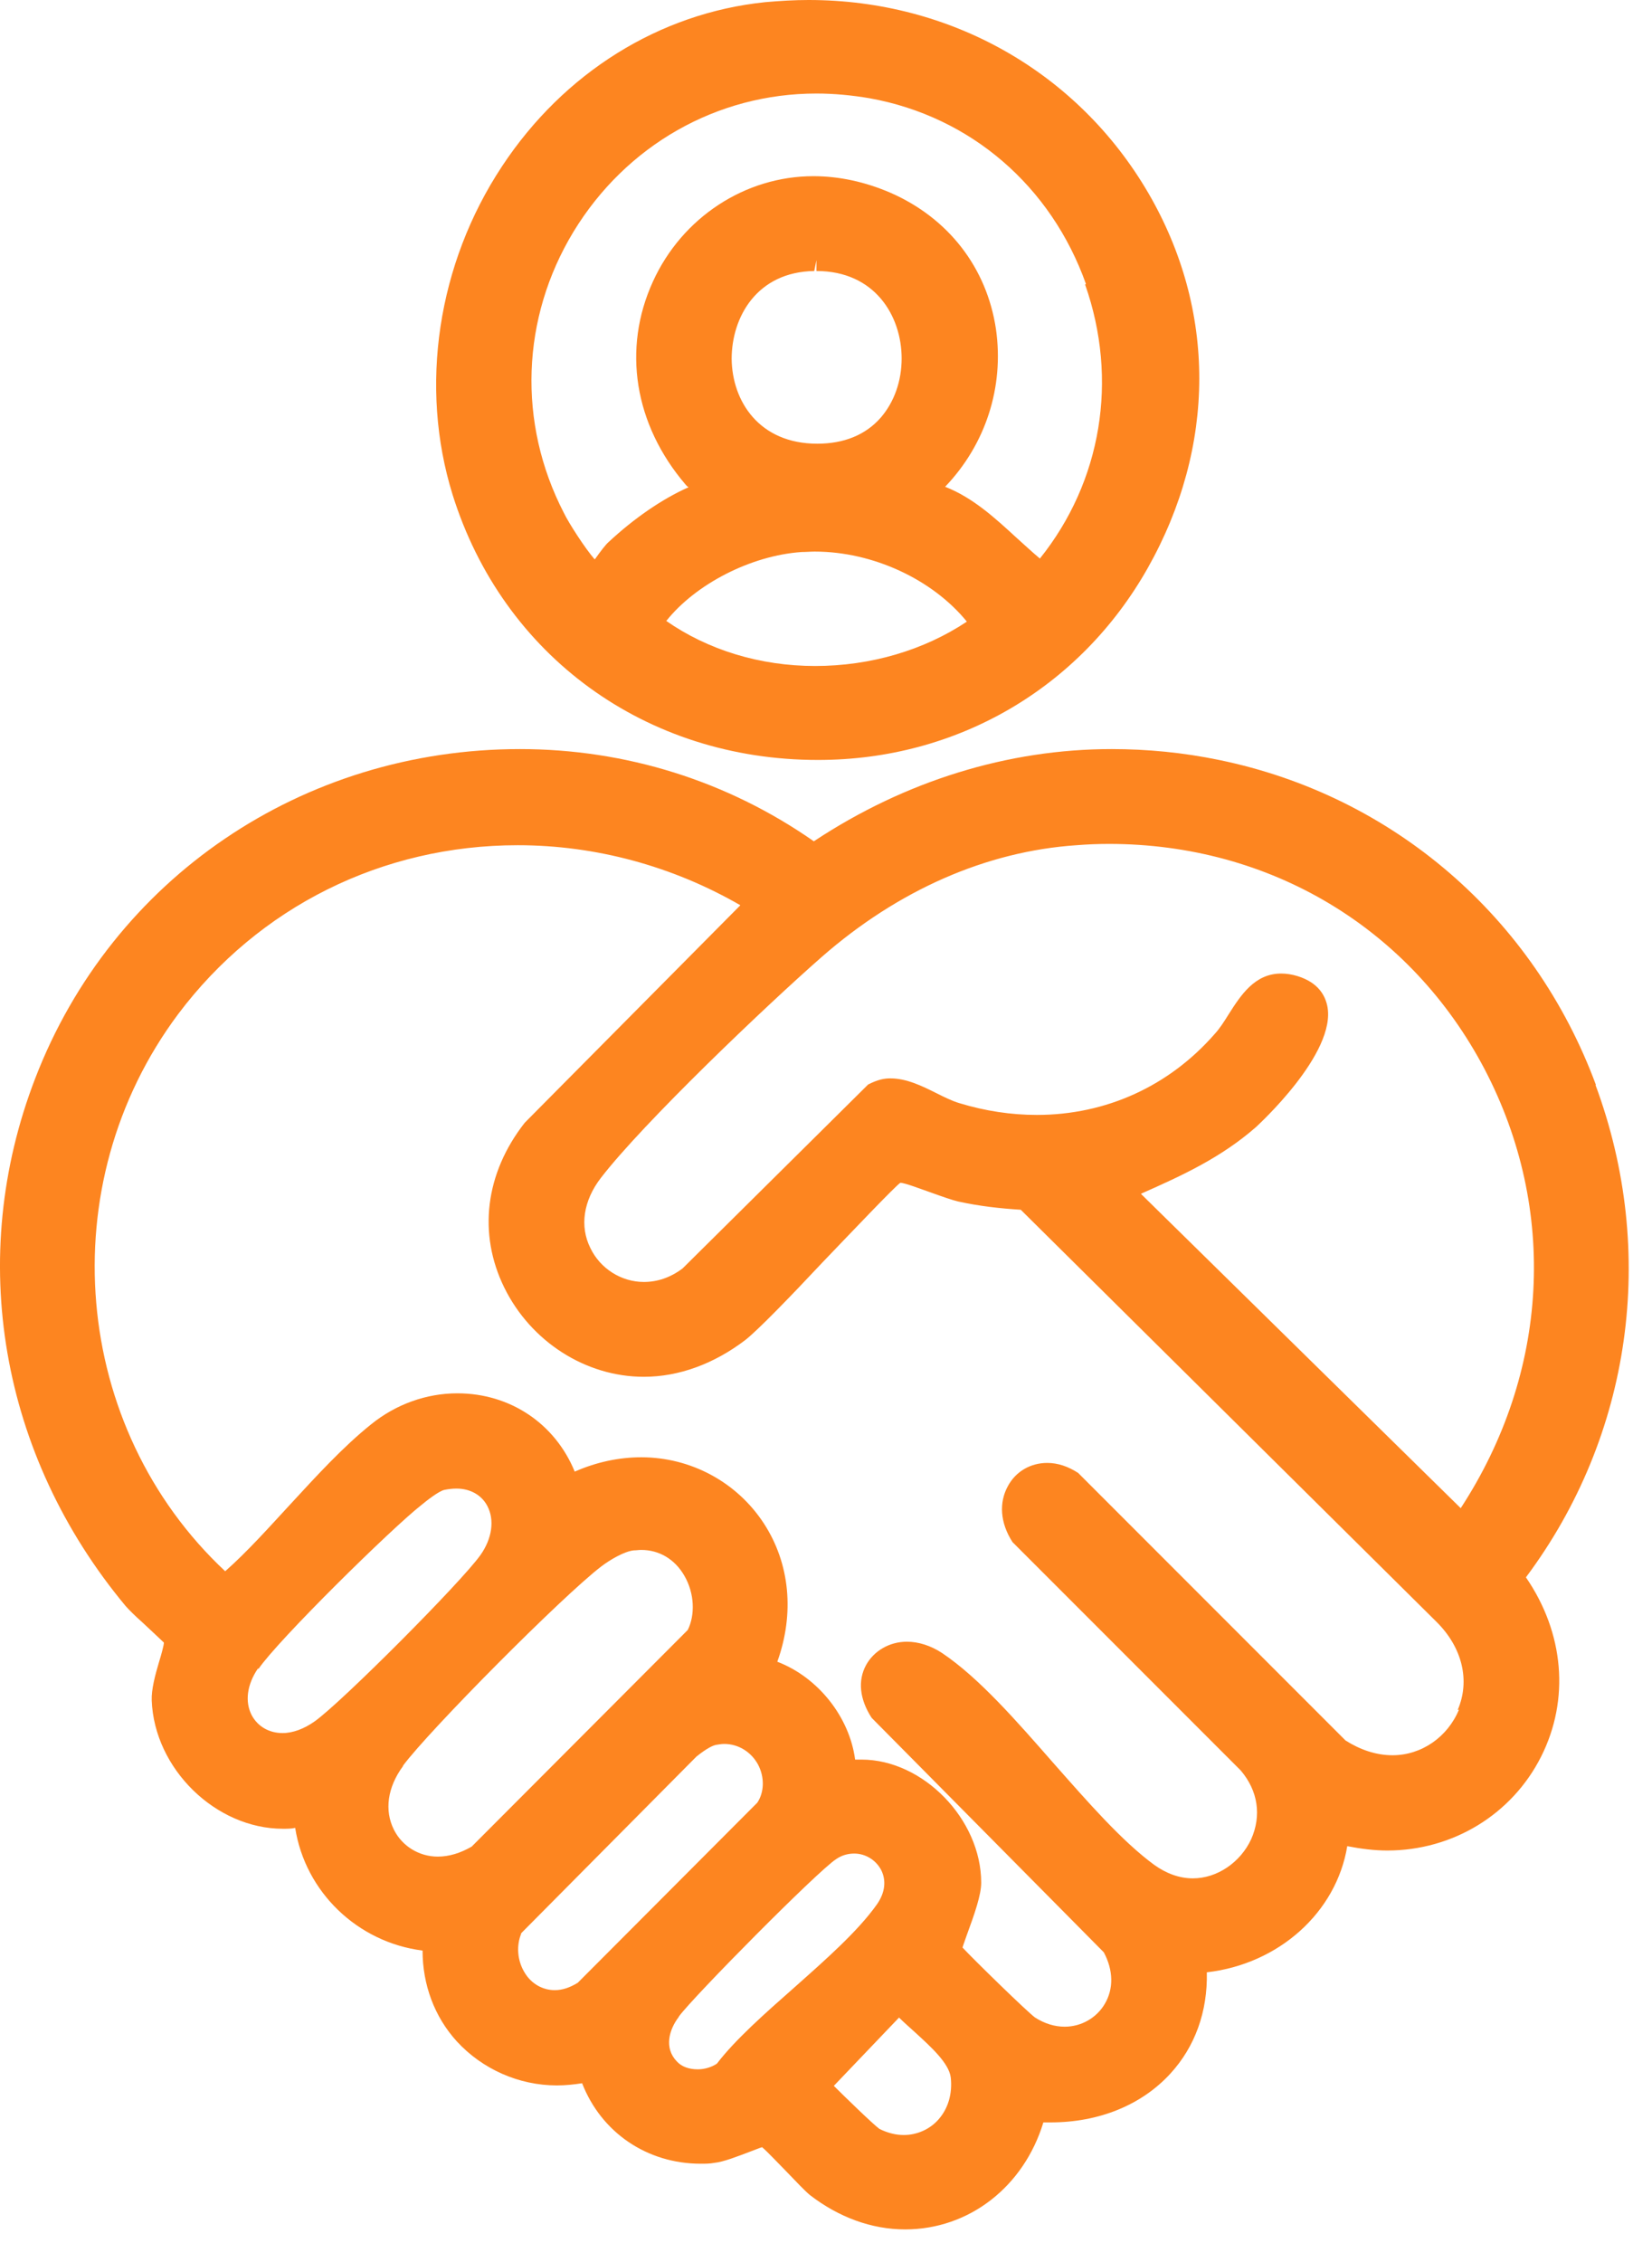 <svg width="38" height="52" viewBox="0 0 38 52" fill="none" xmlns="http://www.w3.org/2000/svg">
<g clip-path="url(#clip0_4016_24390)">
<path d="M36.71 24.94C35.28 21.08 32.04 18.29 28.04 17.47C27.22 17.3 26.39 17.22 25.57 17.22C23.19 17.22 20.82 17.95 18.72 19.34C16.73 17.95 14.39 17.22 11.96 17.22C6.96 17.22 2.58 20.19 0.81 24.79C-0.78 28.91 0 33.45 2.89 36.92C2.96 37 3.11 37.15 3.28 37.3C3.45 37.46 3.73 37.72 3.77 37.76C3.77 37.82 3.71 38.04 3.66 38.2C3.57 38.5 3.48 38.84 3.49 39.09C3.55 40.66 4.96 42.04 6.51 42.04C6.6 42.04 6.7 42.04 6.79 42.02C7.02 43.49 8.22 44.65 9.72 44.84C9.72 45.62 9.99 46.36 10.51 46.93C11.1 47.57 11.94 47.94 12.81 47.94C13 47.94 13.2 47.92 13.39 47.89C13.83 49.02 14.88 49.74 16.12 49.74C16.22 49.74 16.33 49.74 16.43 49.72C16.64 49.7 16.97 49.57 17.26 49.46C17.37 49.42 17.46 49.38 17.53 49.36C17.66 49.47 17.92 49.75 18.09 49.92C18.31 50.15 18.53 50.38 18.63 50.46C19.29 50.97 20.05 51.25 20.82 51.25C22.29 51.25 23.55 50.27 24 48.79C24.06 48.79 24.11 48.79 24.17 48.79C25.28 48.79 26.26 48.39 26.92 47.67C27.49 47.05 27.78 46.24 27.76 45.34C29.42 45.15 30.74 43.96 30.99 42.44C31.3 42.5 31.61 42.54 31.91 42.54C33.42 42.54 34.78 41.71 35.45 40.38C36.11 39.07 35.98 37.54 35.1 36.26C37.53 33.01 38.13 28.79 36.7 24.94H36.71ZM33.56 39.3C33.3 39.93 32.7 40.35 32.03 40.35C31.65 40.35 31.28 40.22 30.95 40.01L24.8 33.86C24.57 33.71 24.33 33.63 24.09 33.63C23.7 33.63 23.36 33.83 23.18 34.17C22.98 34.54 23 35 23.29 35.45L28.54 40.7C28.94 41.17 29.02 41.74 28.78 42.28C28.53 42.82 27.99 43.18 27.44 43.18C27.13 43.18 26.83 43.07 26.55 42.87C25.8 42.32 25.01 41.41 24.24 40.54C23.39 39.57 22.52 38.57 21.67 38C21.41 37.83 21.13 37.74 20.86 37.74C20.46 37.74 20.1 37.95 19.92 38.28C19.73 38.63 19.77 39.06 20.05 39.49L25.39 44.88C25.61 45.29 25.62 45.72 25.41 46.07C25.22 46.39 24.87 46.59 24.49 46.59C24.26 46.59 24.03 46.52 23.81 46.38C23.64 46.26 22.4 45.05 22.14 44.77C22.16 44.7 22.2 44.6 22.24 44.48C22.42 43.99 22.57 43.56 22.57 43.28C22.57 41.82 21.23 40.45 19.82 40.45C19.77 40.45 19.72 40.45 19.67 40.45C19.54 39.47 18.82 38.56 17.88 38.2C18.28 37.09 18.17 35.94 17.57 35.02C16.95 34.07 15.89 33.5 14.75 33.5C14.24 33.5 13.72 33.61 13.22 33.83C12.77 32.73 11.74 32.03 10.52 32.03C9.81 32.03 9.11 32.28 8.54 32.74C7.89 33.26 7.27 33.94 6.67 34.59C6.18 35.12 5.69 35.67 5.18 36.12C1.65 32.82 1.16 27.24 4.1 23.31C5.95 20.85 8.79 19.43 11.91 19.43C13.7 19.43 15.47 19.91 17.03 20.81L12.07 25.81C11.16 26.97 10.99 28.36 11.6 29.6C12.21 30.84 13.47 31.65 14.81 31.65C15.62 31.65 16.43 31.35 17.15 30.8C17.44 30.57 18.16 29.83 18.91 29.03C19.62 28.29 20.59 27.27 20.71 27.19C20.81 27.19 21.2 27.34 21.43 27.42C21.68 27.51 21.91 27.59 22.04 27.62C22.54 27.73 23.01 27.78 23.48 27.81L33.05 37.29C33.64 37.88 33.82 38.64 33.53 39.31L33.56 39.3ZM20.23 48.94C20.1 48.85 19.41 48.18 19.18 47.95L20.68 46.38C20.8 46.5 20.93 46.61 21.06 46.73C21.42 47.06 21.83 47.43 21.87 47.76C21.91 48.13 21.81 48.47 21.59 48.72C21.39 48.95 21.09 49.08 20.79 49.08C20.6 49.08 20.41 49.03 20.23 48.94ZM5.95 38.36C6.39 37.71 9 35.14 9.69 34.6C9.81 34.5 10.09 34.28 10.22 34.25C10.32 34.23 10.41 34.22 10.5 34.22C10.82 34.22 11.08 34.37 11.21 34.62C11.38 34.94 11.32 35.37 11.05 35.75C10.61 36.37 7.87 39.12 7.24 39.57C7 39.74 6.74 39.84 6.5 39.84C6.19 39.84 5.93 39.69 5.79 39.43C5.63 39.12 5.68 38.73 5.93 38.36H5.95ZM9.27 40.59C9.88 39.77 12.94 36.69 13.83 36.01C14.04 35.85 14.37 35.66 14.58 35.64C14.64 35.64 14.69 35.63 14.75 35.63C15.16 35.63 15.52 35.84 15.74 36.22C15.98 36.63 15.99 37.13 15.82 37.47L10.85 42.45C10.59 42.6 10.33 42.68 10.07 42.68C9.64 42.68 9.25 42.44 9.06 42.06C8.84 41.62 8.91 41.09 9.27 40.6V40.59ZM11.98 44.45L16.02 40.38C16.27 40.18 16.41 40.12 16.48 40.11C16.54 40.1 16.6 40.09 16.66 40.09C16.98 40.09 17.28 40.27 17.44 40.57C17.59 40.86 17.58 41.2 17.42 41.44L13.29 45.58C13.11 45.69 12.94 45.75 12.76 45.75C12.48 45.75 12.22 45.6 12.07 45.35C11.89 45.06 11.88 44.71 11.99 44.45H11.98ZM15.62 46.35C15.96 45.89 18.8 43.02 19.23 42.74C19.36 42.65 19.5 42.61 19.65 42.61C19.91 42.61 20.15 42.76 20.27 42.99C20.39 43.23 20.36 43.51 20.17 43.78C19.73 44.4 18.99 45.05 18.27 45.69C17.6 46.28 16.91 46.89 16.49 47.44C16.37 47.52 16.21 47.57 16.05 47.57C15.85 47.57 15.68 47.51 15.57 47.39C15.27 47.08 15.39 46.66 15.61 46.37L15.62 46.35ZM26.25 27.44C27.2 27.02 28.09 26.61 28.89 25.91C28.91 25.89 30.76 24.21 30.53 23.12C30.48 22.89 30.33 22.59 29.85 22.44C29.72 22.4 29.59 22.38 29.47 22.38C28.86 22.38 28.54 22.88 28.26 23.32C28.16 23.48 28.06 23.64 27.94 23.77C26.89 24.97 25.44 25.63 23.85 25.63C23.26 25.63 22.66 25.54 22.07 25.36C21.9 25.31 21.72 25.22 21.54 25.13C21.2 24.96 20.85 24.79 20.48 24.79C20.33 24.79 20.19 24.82 19.97 24.93L15.7 29.16C15.42 29.37 15.12 29.47 14.81 29.47C14.3 29.47 13.81 29.17 13.58 28.69C13.33 28.19 13.42 27.6 13.82 27.08C14.79 25.82 17.6 23.14 18.9 22C20.66 20.46 22.69 19.57 24.76 19.43C25.01 19.41 25.26 19.4 25.51 19.4C29.22 19.4 32.45 21.34 34.15 24.58C35.84 27.81 35.63 31.56 33.6 34.67L26.25 27.45V27.44Z" fill="#FD8520"/>
<path d="M18.82 17.47C22.01 17.47 24.84 15.82 26.4 13.06C27.98 10.26 27.98 7.12 26.41 4.43C24.79 1.66 21.87 0 18.6 0C18.27 0 17.94 0.02 17.6 0.05C15.17 0.3 12.97 1.67 11.55 3.82C10.06 6.07 9.64 8.89 10.41 11.37C11.57 15.08 14.86 17.47 18.81 17.47H18.82ZM24.96 6.54C25.73 8.73 25.34 11.07 23.92 12.84C23.74 12.69 23.56 12.52 23.38 12.36C22.89 11.91 22.38 11.44 21.74 11.19C22.67 10.22 23.1 8.9 22.91 7.57C22.7 6.15 21.81 5.01 20.48 4.43C19.9 4.18 19.3 4.05 18.71 4.05C17.14 4.05 15.69 5 15.02 6.47C14.31 8.02 14.59 9.76 15.77 11.14C15.79 11.16 15.81 11.19 15.84 11.2C15.23 11.47 14.58 11.92 14 12.46C13.93 12.52 13.81 12.68 13.71 12.82C13.71 12.83 13.69 12.84 13.68 12.86C13.46 12.61 13.08 12.02 12.97 11.79C11.9 9.72 11.99 7.31 13.19 5.33C14.4 3.34 16.49 2.15 18.78 2.15C19.19 2.15 19.6 2.19 20.01 2.26C22.33 2.68 24.18 4.28 24.98 6.53L24.96 6.54ZM18.78 5.98V6.23C20.13 6.23 20.74 7.27 20.74 8.24C20.74 8.76 20.57 9.24 20.26 9.6C19.91 10 19.41 10.2 18.8 10.2C17.46 10.2 16.84 9.22 16.83 8.25C16.83 7.29 17.41 6.25 18.73 6.23L18.78 5.98ZM15.33 14.27C16 13.43 17.27 12.77 18.44 12.69C18.54 12.69 18.64 12.68 18.74 12.68C20.08 12.68 21.45 13.32 22.24 14.29C21.25 14.95 20.02 15.31 18.75 15.31C17.48 15.31 16.28 14.94 15.32 14.27H15.33Z" fill="#FD8520"/>
</g>
<defs>
<clipPath id="clip0_4016_24390">
<rect width="37.47" height="51.26" fill="white"/>
</clipPath>
</defs>
</svg>
